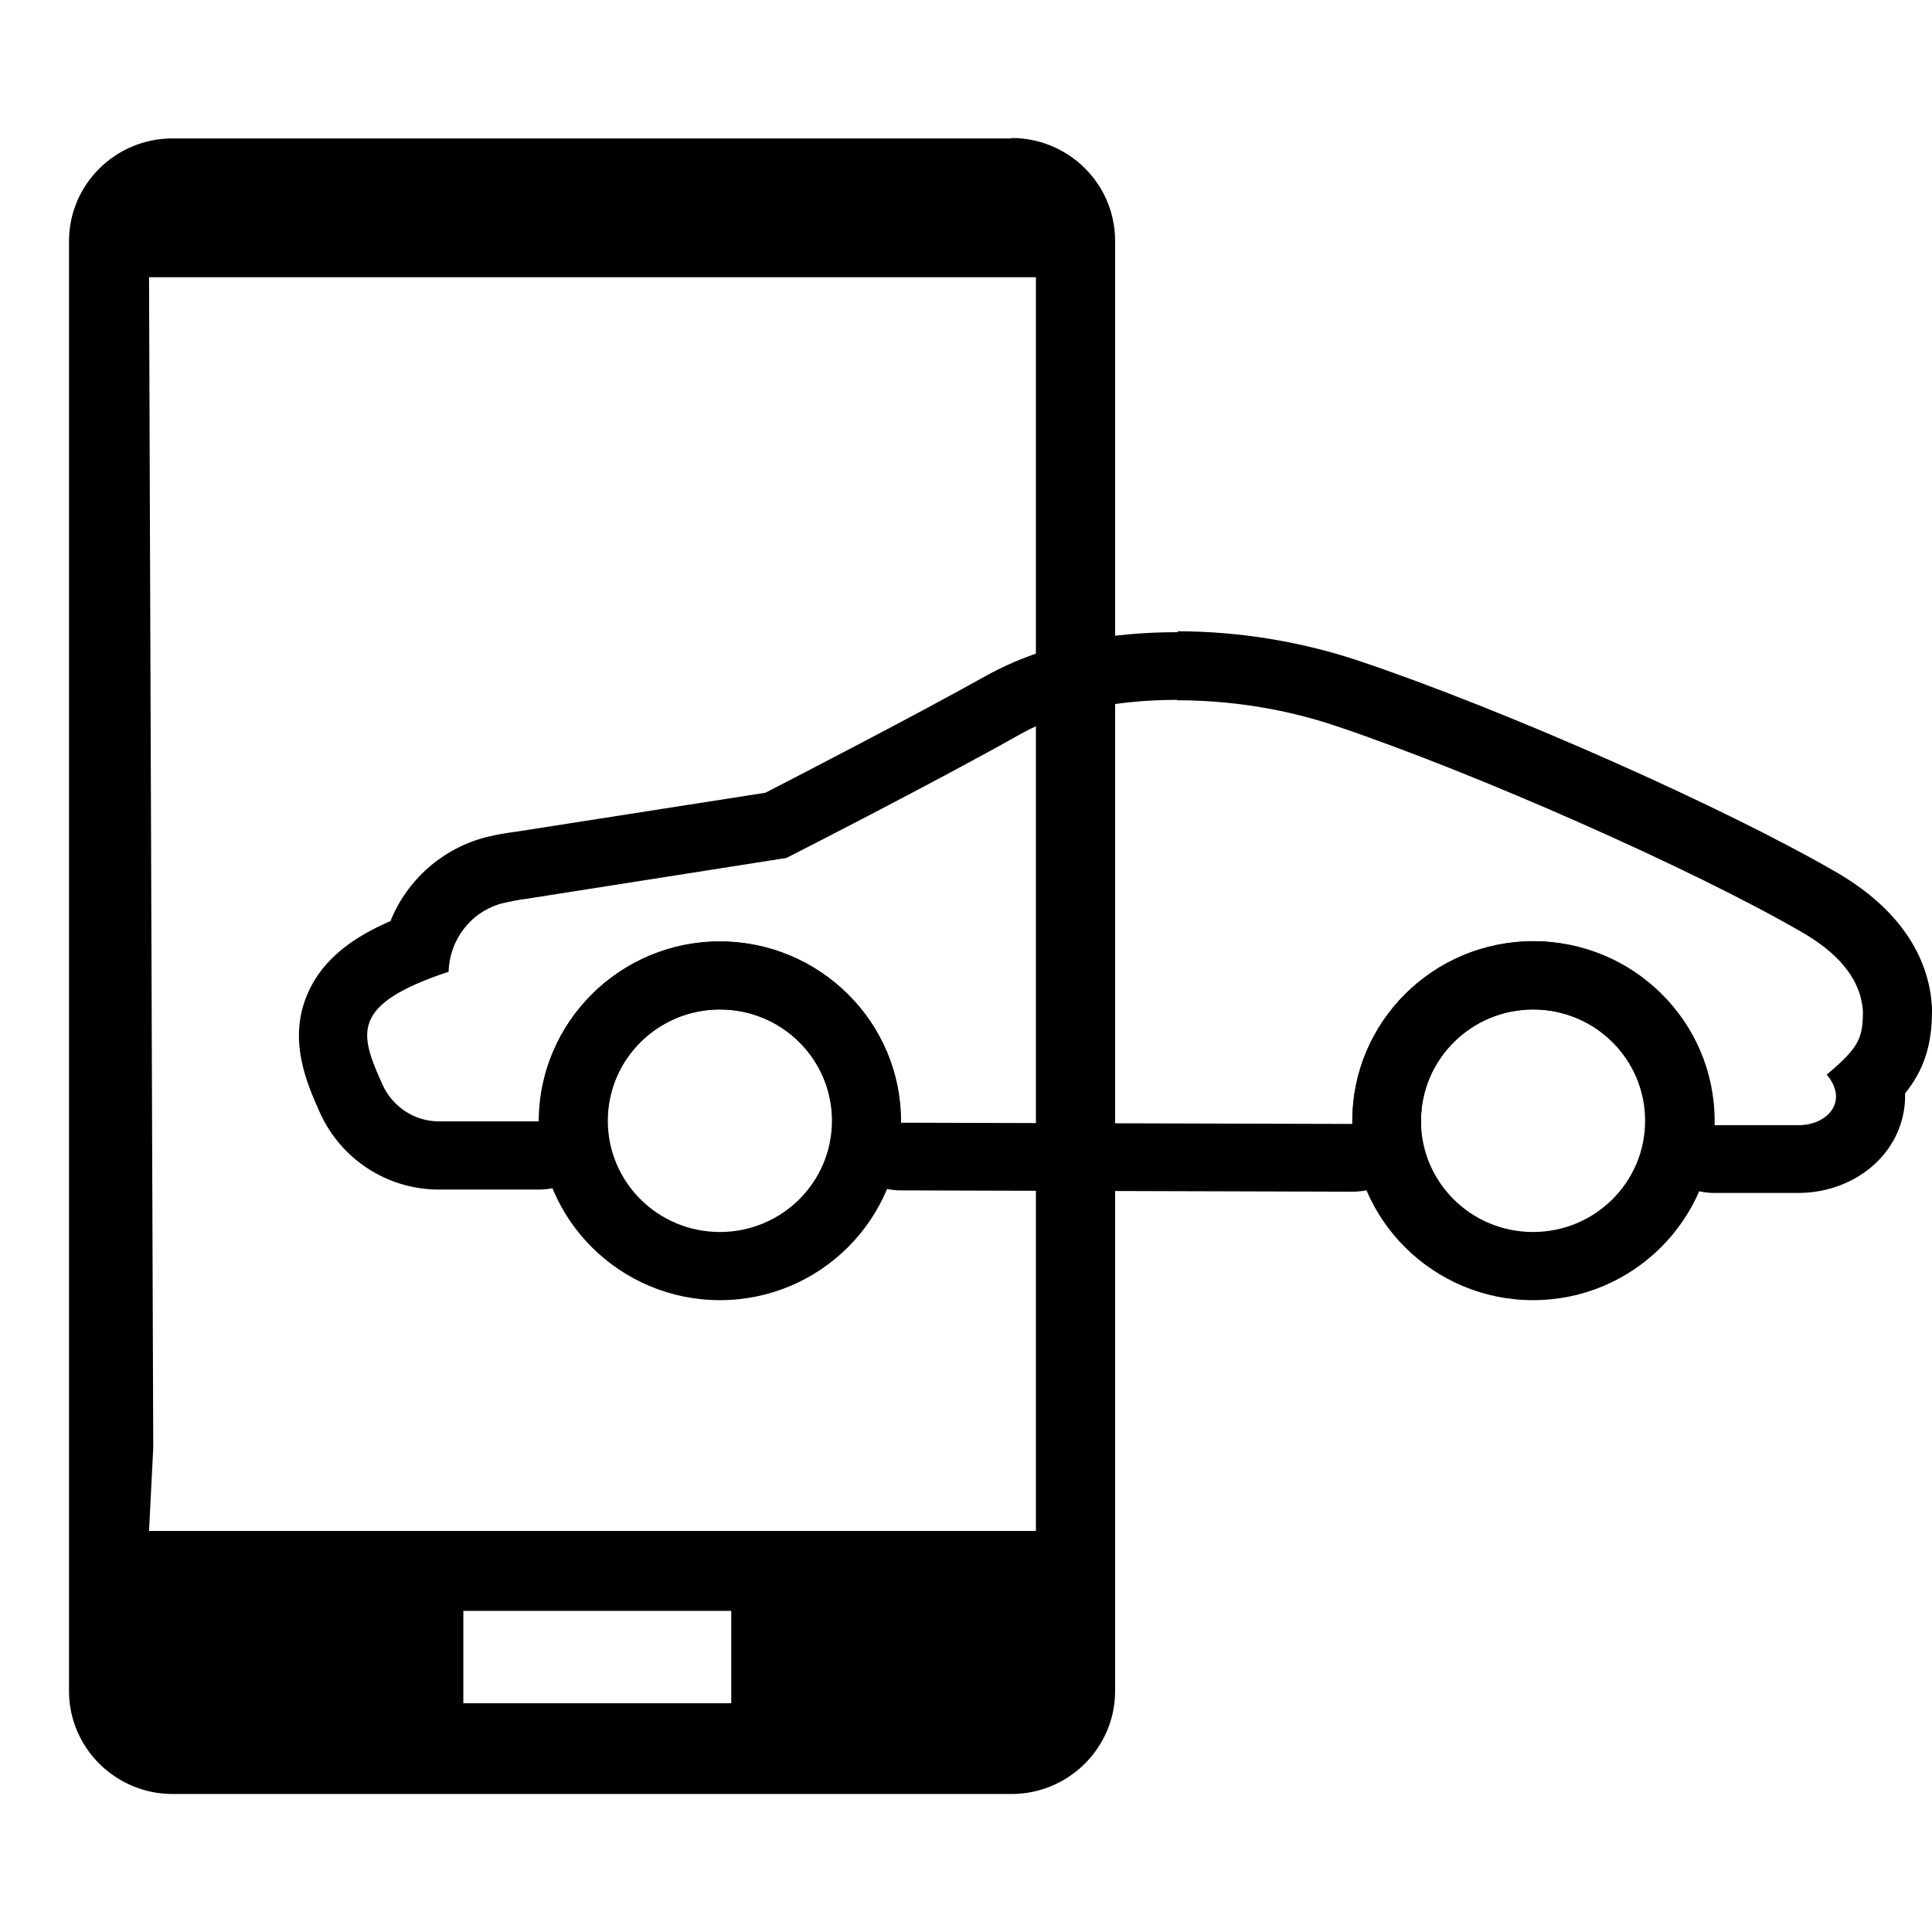 <svg width="28" height="28" viewBox="0 0 28 28" fill="none" xmlns="http://www.w3.org/2000/svg">
<path d="M15.013 4.018V22.188H2.16L2.221 20.982L2.16 4.018H15.013ZM14.653 2.006H2.502C1.672 2.006 1 2.673 1 3.497V24.509C1 25.327 1.672 26 2.502 26H14.659C15.489 26 16.161 25.327 16.161 24.509V3.491C16.161 2.667 15.489 2 14.659 2L14.653 2.006ZM6.715 23.346H10.598V24.685H6.715V23.346Z" fill="black"/>
<path d="M22.218 14.631C23.116 14.631 23.842 15.352 23.842 16.243C23.842 17.134 23.116 17.855 22.218 17.855C21.32 17.855 20.594 17.134 20.594 16.243C20.594 15.352 21.32 14.631 22.218 14.631ZM22.218 13.643C20.771 13.643 19.599 14.813 19.599 16.243C19.599 17.679 20.777 18.843 22.218 18.843C23.665 18.843 24.837 17.673 24.837 16.243C24.837 14.807 23.659 13.643 22.218 13.643Z" fill="black"/>
<path d="M10.433 14.631C11.331 14.631 12.057 15.352 12.057 16.243C12.057 17.134 11.331 17.855 10.433 17.855C9.536 17.855 8.809 17.134 8.809 16.243C8.809 15.352 9.536 14.631 10.433 14.631ZM10.433 13.643C8.986 13.643 7.814 14.813 7.814 16.243C7.814 17.679 8.992 18.843 10.433 18.843C11.88 18.843 13.053 17.673 13.053 16.243C13.053 14.813 11.874 13.643 10.433 13.643Z" fill="black"/>
<path d="M17.065 10.149C17.761 10.149 18.567 10.252 19.373 10.525C21.388 11.204 24.532 12.592 26.12 13.513C26.572 13.774 26.968 14.143 26.999 14.659C26.999 15.046 26.938 15.186 26.474 15.574C26.797 15.956 26.492 16.307 26.065 16.307H24.85C24.85 16.307 24.85 16.265 24.85 16.246C24.85 14.804 23.671 13.64 22.224 13.64C20.771 13.64 19.599 14.81 19.599 16.246C19.599 16.259 19.599 16.271 19.599 16.289L13.059 16.271C13.059 16.271 13.059 16.259 13.059 16.252C13.059 14.81 11.881 13.646 10.434 13.646C8.987 13.646 7.808 14.816 7.808 16.252H6.361C6.007 16.252 5.689 16.04 5.543 15.719C5.213 14.98 5.061 14.562 6.502 14.083C6.514 13.616 6.831 13.204 7.289 13.089C7.399 13.065 7.509 13.04 7.619 13.028L11.398 12.434C11.398 12.434 13.554 11.337 14.787 10.64C15.123 10.452 15.495 10.325 15.874 10.252C16.204 10.186 16.607 10.143 17.058 10.143L17.065 10.149ZM17.065 9.162C16.582 9.162 16.106 9.204 15.685 9.289C15.178 9.392 14.714 9.562 14.305 9.786C13.279 10.361 11.588 11.234 11.093 11.489L7.491 12.052C7.344 12.071 7.198 12.095 7.051 12.131C6.41 12.295 5.897 12.755 5.659 13.349C5.152 13.568 4.688 13.877 4.462 14.392C4.163 15.071 4.45 15.707 4.639 16.131C4.945 16.804 5.616 17.24 6.361 17.24H7.808C8.071 17.24 8.327 17.137 8.51 16.949C8.7 16.762 8.803 16.513 8.803 16.246C8.803 16.24 8.803 16.234 8.803 16.228C8.81 15.343 9.542 14.628 10.434 14.628C11.325 14.628 12.052 15.343 12.064 16.222C12.064 16.234 12.064 16.246 12.064 16.259C12.064 16.519 12.168 16.774 12.351 16.962C12.54 17.149 12.79 17.252 13.059 17.252L19.599 17.271C19.867 17.271 20.118 17.168 20.307 16.98C20.496 16.792 20.6 16.537 20.594 16.271C20.594 16.252 20.594 16.234 20.594 16.222C20.606 15.343 21.333 14.628 22.224 14.628C23.116 14.628 23.842 15.343 23.854 16.222C23.854 16.24 23.854 16.259 23.854 16.283C23.854 16.549 23.952 16.804 24.135 16.992C24.325 17.18 24.575 17.289 24.843 17.289H26.059C26.681 17.289 27.237 16.962 27.481 16.452C27.573 16.259 27.616 16.052 27.61 15.846C27.866 15.525 28 15.18 28 14.652C28 14.634 28 14.616 28 14.598C27.97 14.059 27.707 13.283 26.633 12.652C24.996 11.701 21.827 10.295 19.702 9.58C18.872 9.301 17.962 9.149 17.071 9.149L17.065 9.162Z" fill="black"/>
</svg>
